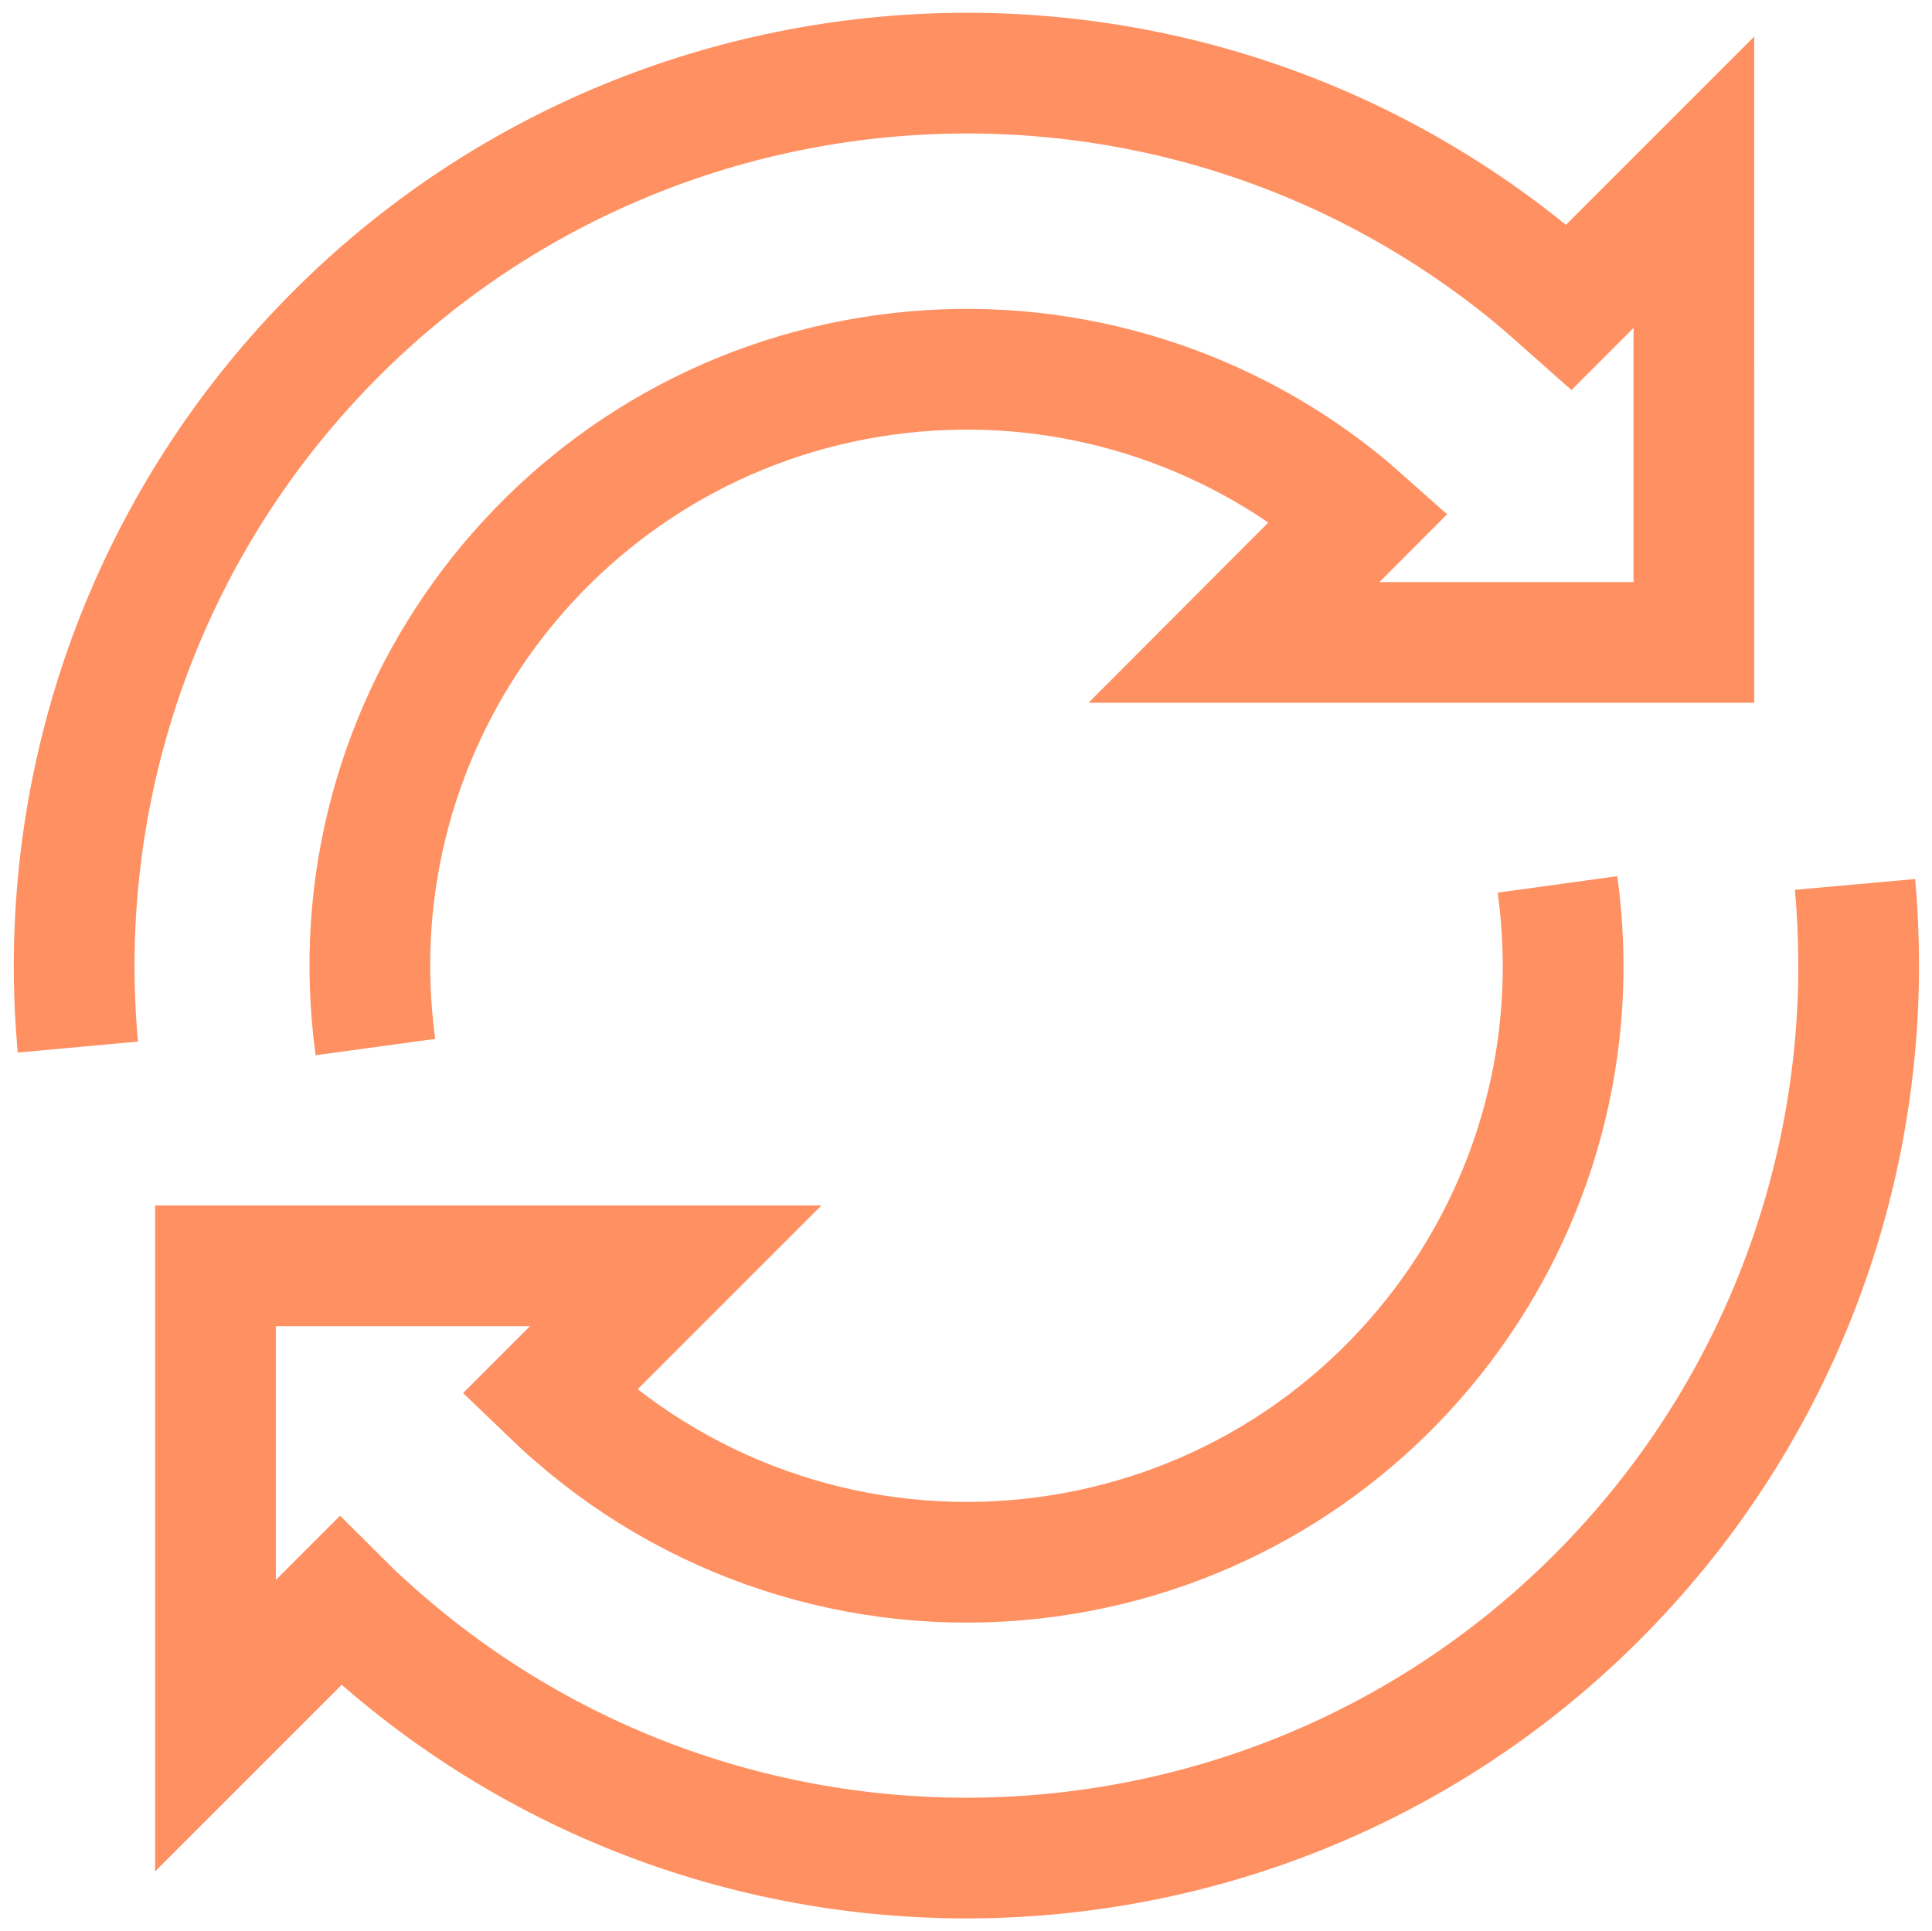 <?xml version="1.0" encoding="UTF-8"?>
<svg id="Layer_1" xmlns="http://www.w3.org/2000/svg" version="1.1" viewBox="0 0 64.02 64">
  <!-- Generator: Adobe Illustrator 29.7.1, SVG Export Plug-In . SVG Version: 2.1.1 Build 8)  -->
  <defs>
    <style>
      .st0 {
        fill: none;
        stroke: #ff9061;
        stroke-width: 4px;
      }
    </style>
  </defs>
  <g id="Group_44">
    <path id="Path_114" class="st0" d="M12.44,34.7c-1.48-10.82,6.09-20.8,16.91-22.28,5.18-.71,10.42.66,14.59,3.81.37.28.74.58,1.1.9l-4.15,4.16h15.24V6.04l-4.14,4.14c-.44-.39-.89-.79-1.34-1.16C37.96-1.26,19.34.69,9.06,13.37c-4.86,5.99-7.18,13.65-6.48,21.33"/>
    <path id="Path_115" class="st0" d="M51.61,29.31c1.49,10.82-6.07,20.79-16.88,22.28-5.67.78-11.4-.93-15.71-4.7-.28-.24-.55-.49-.82-.75l4.19-4.19H7.14v15.24l4.13-4.13c.26.26.53.52.81.77,12.05,11.02,30.75,10.18,41.76-1.86,4.99-5.45,7.75-12.58,7.75-19.97,0-.9-.04-1.8-.12-2.69"/>
  </g>
</svg>